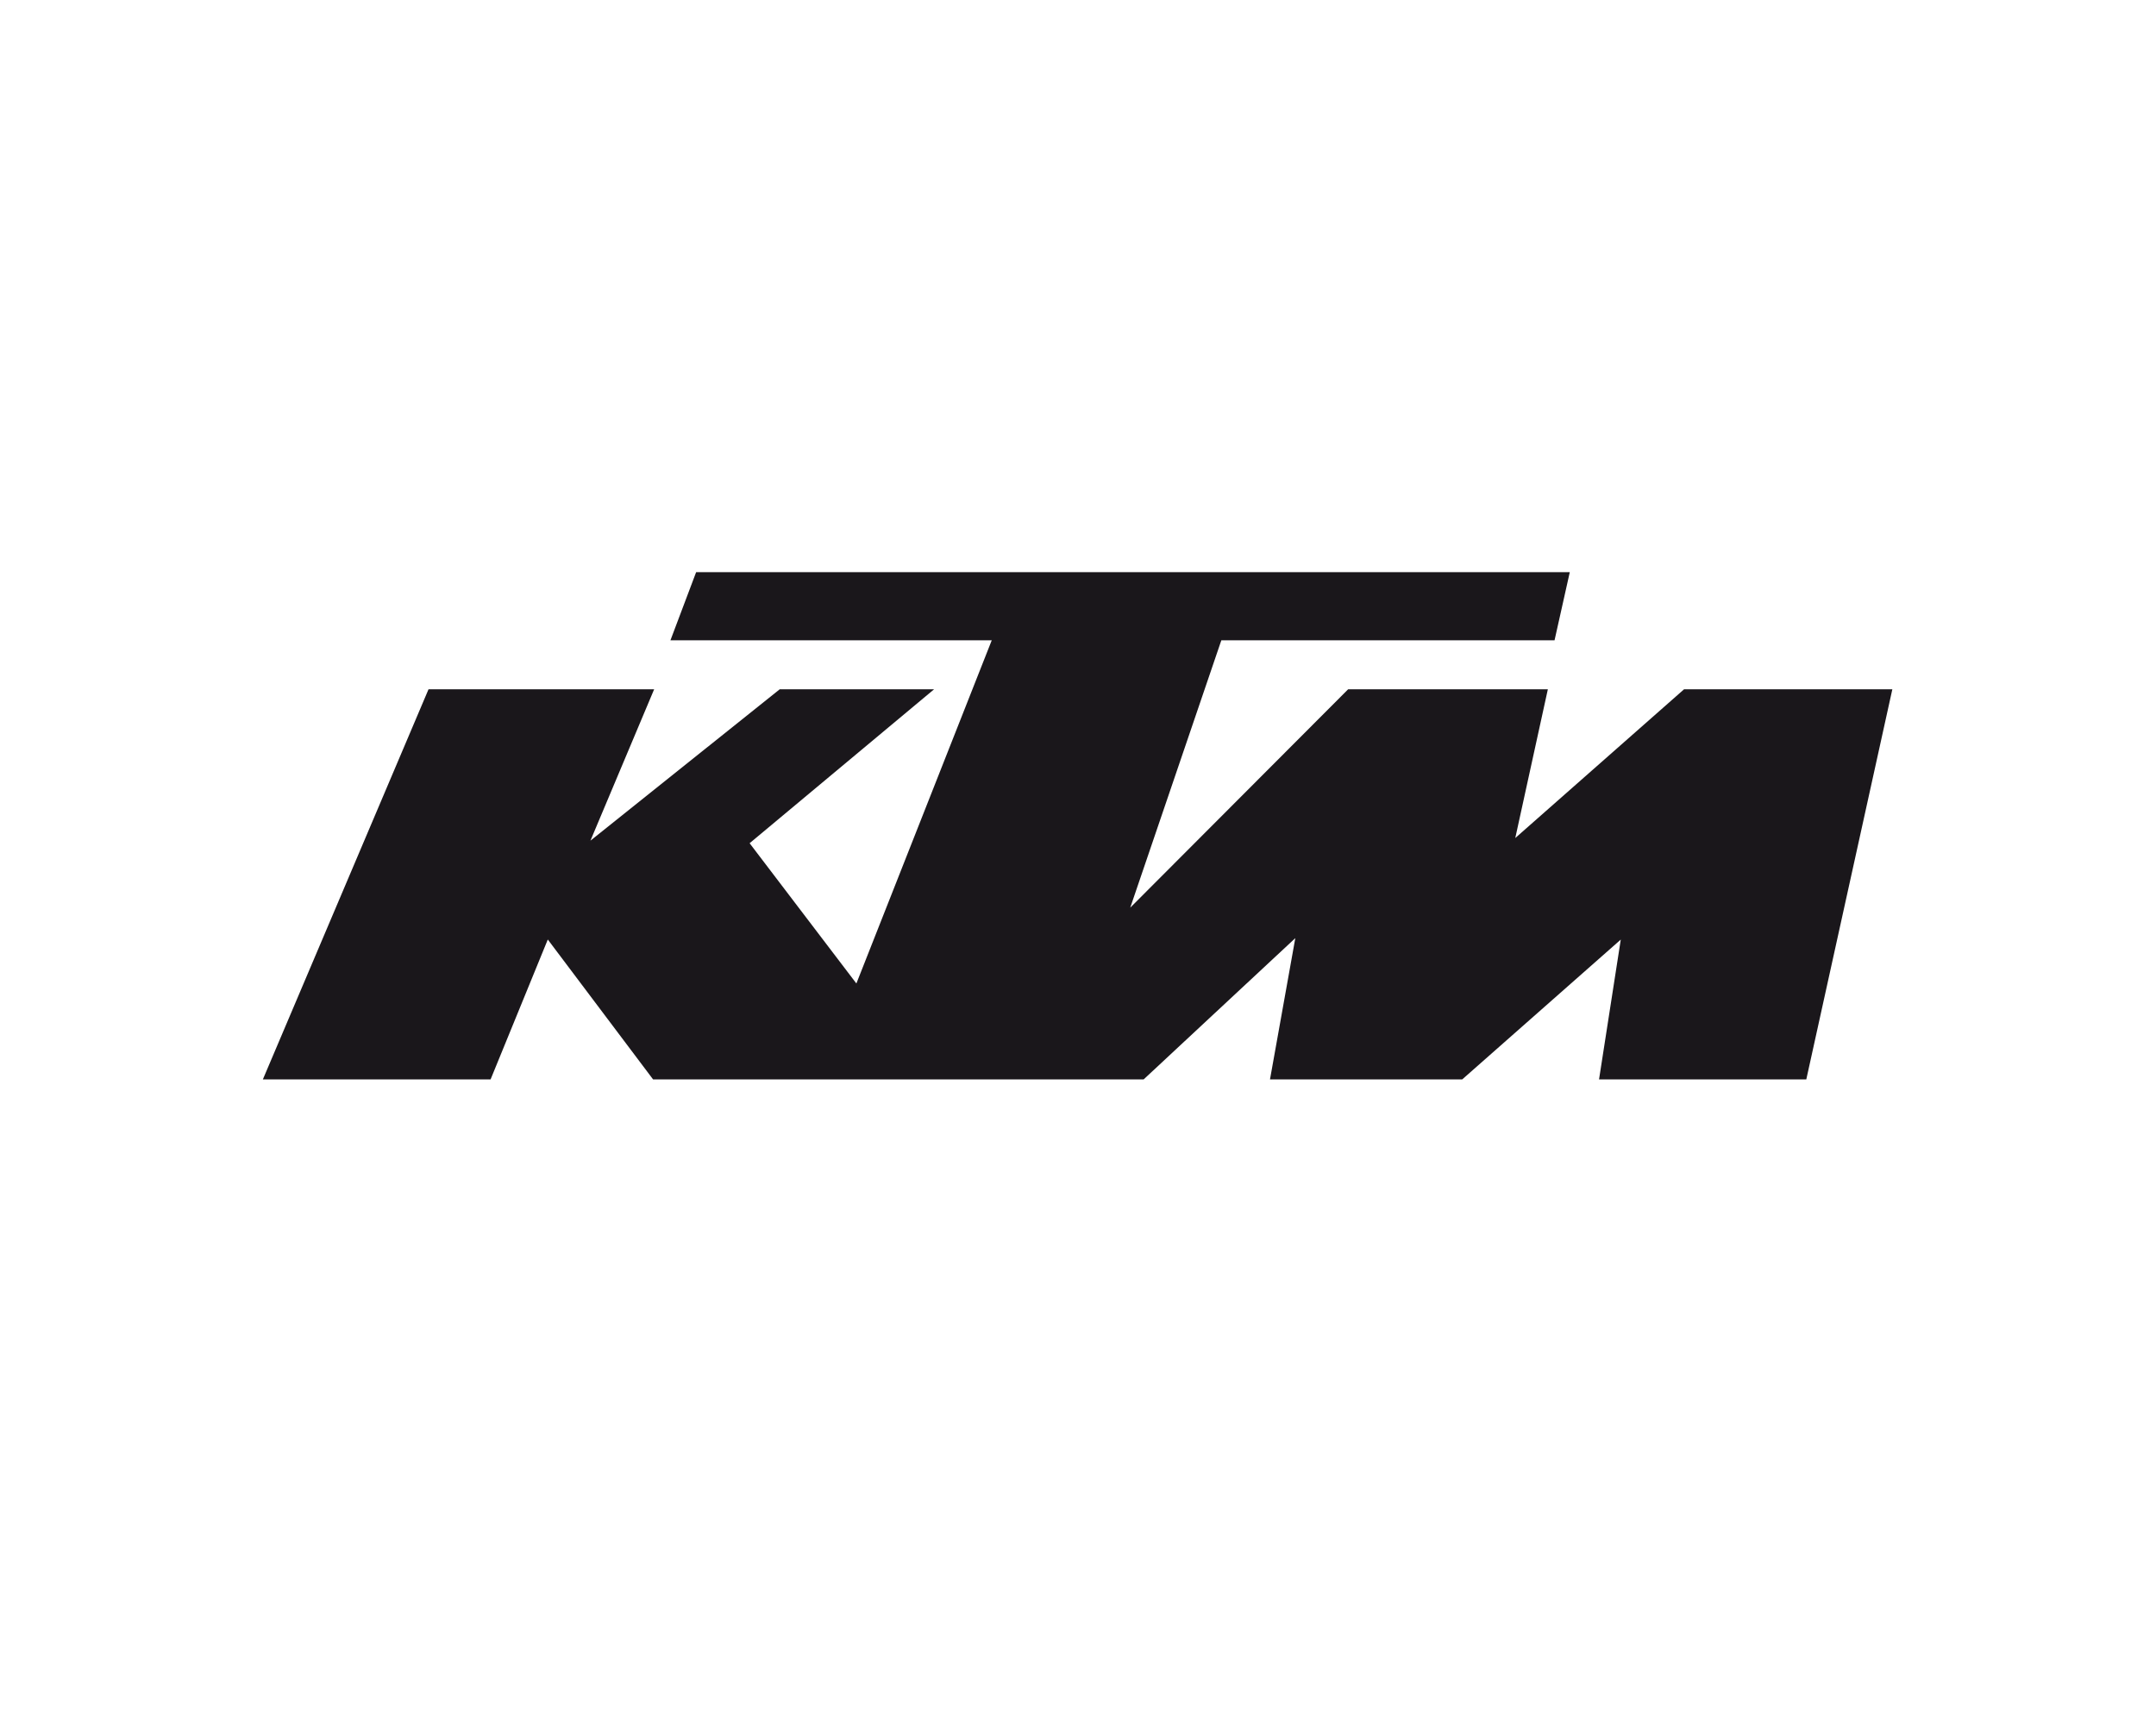 <?xml version="1.0" encoding="UTF-8"?><svg id="a" xmlns="http://www.w3.org/2000/svg" viewBox="0 0 1000 794"><defs><style>.d{fill:#1a171b;}</style></defs><g id="b"><polyline id="c" class="d" points="121.92 500.62 227.54 500.62 254.08 435.73 302.92 500.62 530.44 500.62 600.79 435.09 589.05 500.62 678.2 500.62 751.75 435.76 741.67 500.62 837.8 500.62 877.71 319.68 781.1 319.68 702.82 388.66 717.93 319.68 625.3 319.68 524.23 420.96 566.48 296.97 721.03 296.97 728.1 265.37 322.88 265.37 310.96 296.97 459.99 296.97 397.21 456.12 347.69 391.07 433.25 319.68 361.65 319.68 273.86 389.88 303.41 319.68 198.76 319.68 121.92 500.62"/></g></svg>